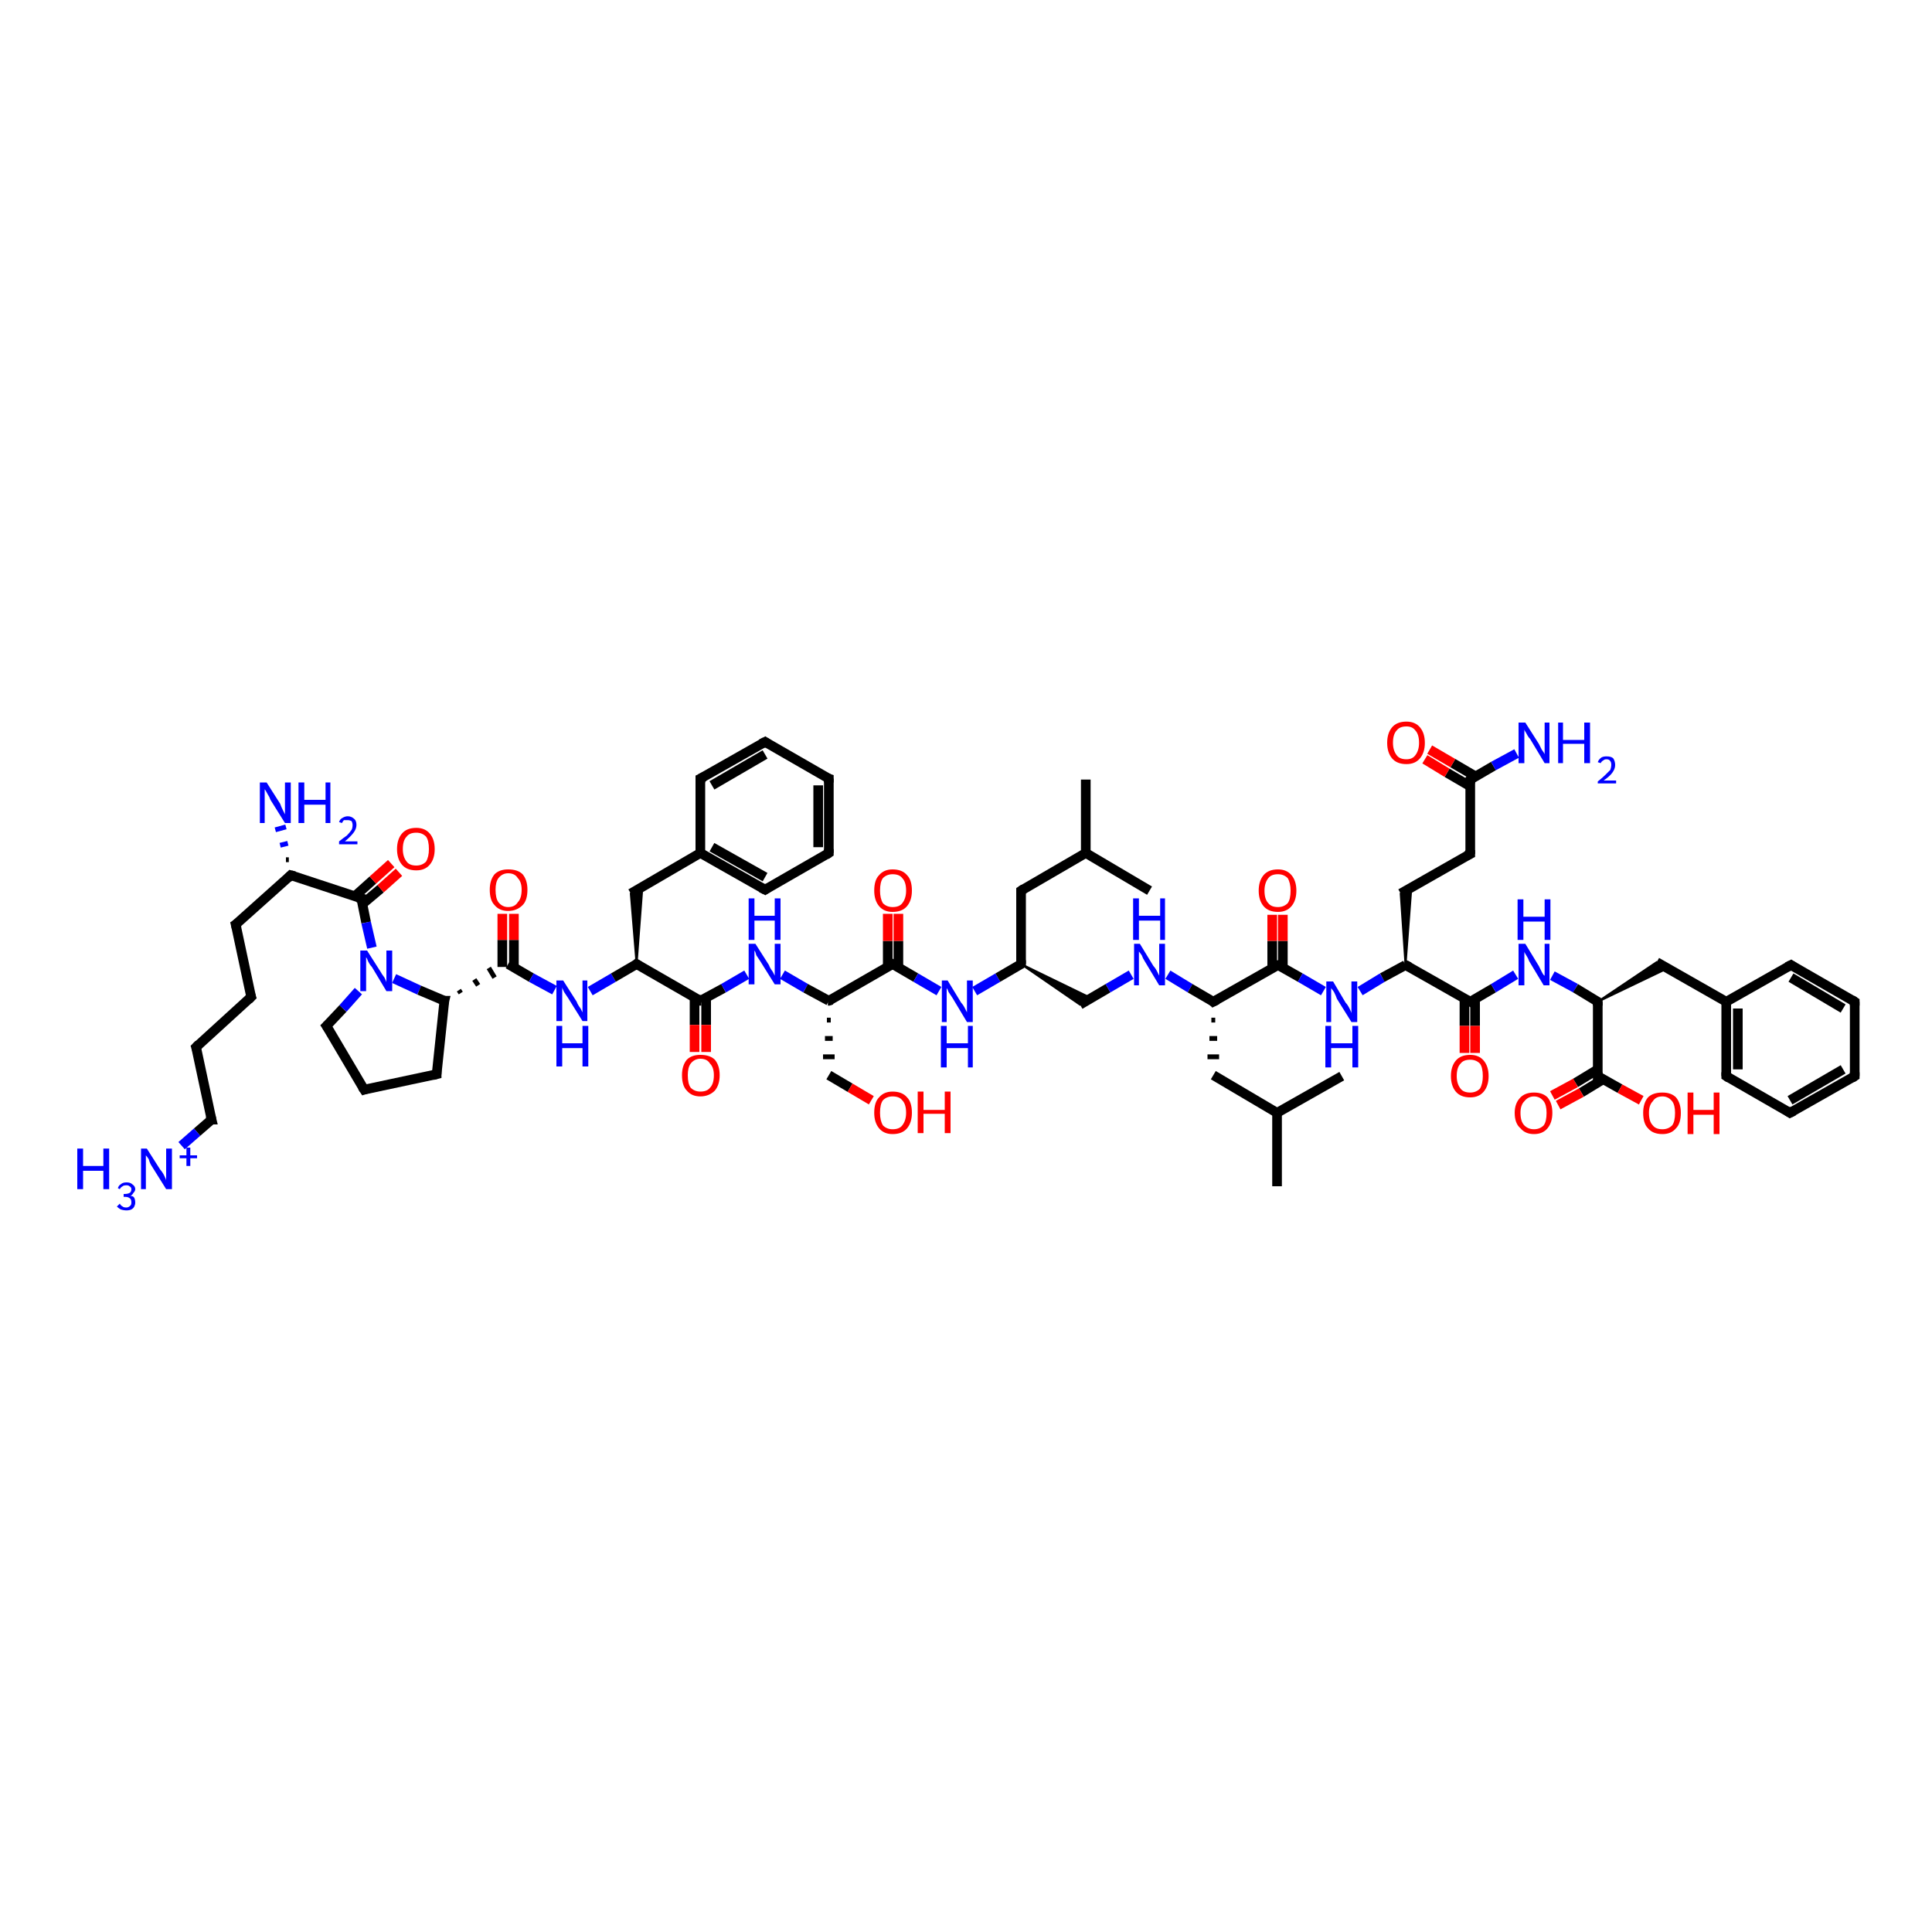 <?xml version='1.0' encoding='iso-8859-1'?>
<svg version='1.1' baseProfile='full'
              xmlns='http://www.w3.org/2000/svg'
                      xmlns:rdkit='http://www.rdkit.org/xml'
                      xmlns:xlink='http://www.w3.org/1999/xlink'
                  xml:space='preserve'
width='200px' height='200px' viewBox='0 0 200 200'>
<!-- END OF HEADER -->
<rect style='opacity:1.0;fill:#FFFFFF;stroke:none' width='200.0' height='200.0' x='0.0' y='0.0'> </rect>
<path class='bond-0 atom-1 atom-0' d='M 29.6,89.0 L 29.9,89.0' style='fill:none;fill-rule:evenodd;stroke:#000000;stroke-width:0.5px;stroke-linecap:butt;stroke-linejoin:miter;stroke-opacity:1' />
<path class='bond-0 atom-1 atom-0' d='M 29.0,87.5 L 29.8,87.3' style='fill:none;fill-rule:evenodd;stroke:#0000FF;stroke-width:0.5px;stroke-linecap:butt;stroke-linejoin:miter;stroke-opacity:1' />
<path class='bond-0 atom-1 atom-0' d='M 28.5,85.9 L 29.6,85.6' style='fill:none;fill-rule:evenodd;stroke:#0000FF;stroke-width:0.5px;stroke-linecap:butt;stroke-linejoin:miter;stroke-opacity:1' />
<path class='bond-1 atom-1 atom-2' d='M 30.1,90.6 L 37.4,93.0' style='fill:none;fill-rule:evenodd;stroke:#000000;stroke-width:1.0px;stroke-linecap:butt;stroke-linejoin:miter;stroke-opacity:1' />
<path class='bond-2 atom-1 atom-4' d='M 30.1,90.6 L 24.4,95.7' style='fill:none;fill-rule:evenodd;stroke:#000000;stroke-width:1.0px;stroke-linecap:butt;stroke-linejoin:miter;stroke-opacity:1' />
<path class='bond-3 atom-2 atom-3' d='M 37.5,93.6 L 39.4,92.0' style='fill:none;fill-rule:evenodd;stroke:#000000;stroke-width:1.0px;stroke-linecap:butt;stroke-linejoin:miter;stroke-opacity:1' />
<path class='bond-3 atom-2 atom-3' d='M 39.4,92.0 L 41.3,90.3' style='fill:none;fill-rule:evenodd;stroke:#FF0000;stroke-width:1.0px;stroke-linecap:butt;stroke-linejoin:miter;stroke-opacity:1' />
<path class='bond-3 atom-2 atom-3' d='M 36.7,92.8 L 38.6,91.1' style='fill:none;fill-rule:evenodd;stroke:#000000;stroke-width:1.0px;stroke-linecap:butt;stroke-linejoin:miter;stroke-opacity:1' />
<path class='bond-3 atom-2 atom-3' d='M 38.6,91.1 L 40.5,89.4' style='fill:none;fill-rule:evenodd;stroke:#FF0000;stroke-width:1.0px;stroke-linecap:butt;stroke-linejoin:miter;stroke-opacity:1' />
<path class='bond-4 atom-4 atom-5' d='M 24.4,95.7 L 26.0,103.2' style='fill:none;fill-rule:evenodd;stroke:#000000;stroke-width:1.0px;stroke-linecap:butt;stroke-linejoin:miter;stroke-opacity:1' />
<path class='bond-5 atom-5 atom-6' d='M 26.0,103.2 L 20.3,108.4' style='fill:none;fill-rule:evenodd;stroke:#000000;stroke-width:1.0px;stroke-linecap:butt;stroke-linejoin:miter;stroke-opacity:1' />
<path class='bond-6 atom-6 atom-7' d='M 20.3,108.4 L 21.9,115.9' style='fill:none;fill-rule:evenodd;stroke:#000000;stroke-width:1.0px;stroke-linecap:butt;stroke-linejoin:miter;stroke-opacity:1' />
<path class='bond-7 atom-7 atom-8' d='M 21.9,115.9 L 20.4,117.2' style='fill:none;fill-rule:evenodd;stroke:#000000;stroke-width:1.0px;stroke-linecap:butt;stroke-linejoin:miter;stroke-opacity:1' />
<path class='bond-7 atom-7 atom-8' d='M 20.4,117.2 L 18.8,118.6' style='fill:none;fill-rule:evenodd;stroke:#0000FF;stroke-width:1.0px;stroke-linecap:butt;stroke-linejoin:miter;stroke-opacity:1' />
<path class='bond-8 atom-9 atom-10' d='M 40.8,101.3 L 43.4,102.5' style='fill:none;fill-rule:evenodd;stroke:#0000FF;stroke-width:1.0px;stroke-linecap:butt;stroke-linejoin:miter;stroke-opacity:1' />
<path class='bond-8 atom-9 atom-10' d='M 43.4,102.5 L 46.0,103.6' style='fill:none;fill-rule:evenodd;stroke:#000000;stroke-width:1.0px;stroke-linecap:butt;stroke-linejoin:miter;stroke-opacity:1' />
<path class='bond-9 atom-9 atom-15' d='M 37.1,102.6 L 35.5,104.4' style='fill:none;fill-rule:evenodd;stroke:#0000FF;stroke-width:1.0px;stroke-linecap:butt;stroke-linejoin:miter;stroke-opacity:1' />
<path class='bond-9 atom-9 atom-15' d='M 35.5,104.4 L 33.8,106.2' style='fill:none;fill-rule:evenodd;stroke:#000000;stroke-width:1.0px;stroke-linecap:butt;stroke-linejoin:miter;stroke-opacity:1' />
<path class='bond-10 atom-10 atom-11' d='M 47.7,102.8 L 47.5,102.5' style='fill:none;fill-rule:evenodd;stroke:#000000;stroke-width:0.5px;stroke-linecap:butt;stroke-linejoin:miter;stroke-opacity:1' />
<path class='bond-10 atom-10 atom-11' d='M 49.5,102.0 L 49.1,101.4' style='fill:none;fill-rule:evenodd;stroke:#000000;stroke-width:0.5px;stroke-linecap:butt;stroke-linejoin:miter;stroke-opacity:1' />
<path class='bond-10 atom-10 atom-11' d='M 51.2,101.2 L 50.6,100.2' style='fill:none;fill-rule:evenodd;stroke:#000000;stroke-width:0.5px;stroke-linecap:butt;stroke-linejoin:miter;stroke-opacity:1' />
<path class='bond-11 atom-10 atom-13' d='M 46.0,103.6 L 45.2,111.2' style='fill:none;fill-rule:evenodd;stroke:#000000;stroke-width:1.0px;stroke-linecap:butt;stroke-linejoin:miter;stroke-opacity:1' />
<path class='bond-12 atom-11 atom-12' d='M 53.2,100.1 L 53.2,97.3' style='fill:none;fill-rule:evenodd;stroke:#000000;stroke-width:1.0px;stroke-linecap:butt;stroke-linejoin:miter;stroke-opacity:1' />
<path class='bond-12 atom-11 atom-12' d='M 53.2,97.3 L 53.2,94.6' style='fill:none;fill-rule:evenodd;stroke:#FF0000;stroke-width:1.0px;stroke-linecap:butt;stroke-linejoin:miter;stroke-opacity:1' />
<path class='bond-12 atom-11 atom-12' d='M 52.0,100.1 L 52.0,97.3' style='fill:none;fill-rule:evenodd;stroke:#000000;stroke-width:1.0px;stroke-linecap:butt;stroke-linejoin:miter;stroke-opacity:1' />
<path class='bond-12 atom-11 atom-12' d='M 52.0,97.3 L 52.0,94.6' style='fill:none;fill-rule:evenodd;stroke:#FF0000;stroke-width:1.0px;stroke-linecap:butt;stroke-linejoin:miter;stroke-opacity:1' />
<path class='bond-13 atom-13 atom-14' d='M 45.2,111.2 L 37.7,112.8' style='fill:none;fill-rule:evenodd;stroke:#000000;stroke-width:1.0px;stroke-linecap:butt;stroke-linejoin:miter;stroke-opacity:1' />
<path class='bond-14 atom-14 atom-15' d='M 37.7,112.8 L 33.8,106.2' style='fill:none;fill-rule:evenodd;stroke:#000000;stroke-width:1.0px;stroke-linecap:butt;stroke-linejoin:miter;stroke-opacity:1' />
<path class='bond-15 atom-16 atom-17' d='M 61.1,102.6 L 63.5,101.2' style='fill:none;fill-rule:evenodd;stroke:#0000FF;stroke-width:1.0px;stroke-linecap:butt;stroke-linejoin:miter;stroke-opacity:1' />
<path class='bond-15 atom-16 atom-17' d='M 63.5,101.2 L 65.9,99.8' style='fill:none;fill-rule:evenodd;stroke:#000000;stroke-width:1.0px;stroke-linecap:butt;stroke-linejoin:miter;stroke-opacity:1' />
<path class='bond-16 atom-17 atom-18' d='M 65.9,99.8 L 72.5,103.6' style='fill:none;fill-rule:evenodd;stroke:#000000;stroke-width:1.0px;stroke-linecap:butt;stroke-linejoin:miter;stroke-opacity:1' />
<path class='bond-17 atom-17 atom-20' d='M 65.9,99.8 L 65.3,92.5 L 66.5,91.8 Z' style='fill:#000000;fill-rule:evenodd;fill-opacity:1;stroke:#000000;stroke-width:0.2px;stroke-linecap:butt;stroke-linejoin:miter;stroke-opacity:1;' />
<path class='bond-18 atom-18 atom-19' d='M 71.9,103.3 L 71.9,106.1' style='fill:none;fill-rule:evenodd;stroke:#000000;stroke-width:1.0px;stroke-linecap:butt;stroke-linejoin:miter;stroke-opacity:1' />
<path class='bond-18 atom-18 atom-19' d='M 71.9,106.1 L 71.9,108.9' style='fill:none;fill-rule:evenodd;stroke:#FF0000;stroke-width:1.0px;stroke-linecap:butt;stroke-linejoin:miter;stroke-opacity:1' />
<path class='bond-18 atom-18 atom-19' d='M 73.1,103.3 L 73.1,106.1' style='fill:none;fill-rule:evenodd;stroke:#000000;stroke-width:1.0px;stroke-linecap:butt;stroke-linejoin:miter;stroke-opacity:1' />
<path class='bond-18 atom-18 atom-19' d='M 73.1,106.1 L 73.1,108.9' style='fill:none;fill-rule:evenodd;stroke:#FF0000;stroke-width:1.0px;stroke-linecap:butt;stroke-linejoin:miter;stroke-opacity:1' />
<path class='bond-19 atom-20 atom-21' d='M 65.3,92.5 L 72.5,88.3' style='fill:none;fill-rule:evenodd;stroke:#000000;stroke-width:1.0px;stroke-linecap:butt;stroke-linejoin:miter;stroke-opacity:1' />
<path class='bond-20 atom-21 atom-22' d='M 72.5,88.3 L 79.2,92.1' style='fill:none;fill-rule:evenodd;stroke:#000000;stroke-width:1.0px;stroke-linecap:butt;stroke-linejoin:miter;stroke-opacity:1' />
<path class='bond-20 atom-21 atom-22' d='M 73.7,87.7 L 79.2,90.8' style='fill:none;fill-rule:evenodd;stroke:#000000;stroke-width:1.0px;stroke-linecap:butt;stroke-linejoin:miter;stroke-opacity:1' />
<path class='bond-21 atom-21 atom-23' d='M 72.5,88.3 L 72.5,80.6' style='fill:none;fill-rule:evenodd;stroke:#000000;stroke-width:1.0px;stroke-linecap:butt;stroke-linejoin:miter;stroke-opacity:1' />
<path class='bond-22 atom-22 atom-24' d='M 79.2,92.1 L 85.8,88.3' style='fill:none;fill-rule:evenodd;stroke:#000000;stroke-width:1.0px;stroke-linecap:butt;stroke-linejoin:miter;stroke-opacity:1' />
<path class='bond-23 atom-23 atom-25' d='M 72.5,80.6 L 79.2,76.8' style='fill:none;fill-rule:evenodd;stroke:#000000;stroke-width:1.0px;stroke-linecap:butt;stroke-linejoin:miter;stroke-opacity:1' />
<path class='bond-23 atom-23 atom-25' d='M 73.7,81.3 L 79.2,78.1' style='fill:none;fill-rule:evenodd;stroke:#000000;stroke-width:1.0px;stroke-linecap:butt;stroke-linejoin:miter;stroke-opacity:1' />
<path class='bond-24 atom-24 atom-26' d='M 85.8,88.3 L 85.8,80.6' style='fill:none;fill-rule:evenodd;stroke:#000000;stroke-width:1.0px;stroke-linecap:butt;stroke-linejoin:miter;stroke-opacity:1' />
<path class='bond-24 atom-24 atom-26' d='M 84.7,87.7 L 84.7,81.3' style='fill:none;fill-rule:evenodd;stroke:#000000;stroke-width:1.0px;stroke-linecap:butt;stroke-linejoin:miter;stroke-opacity:1' />
<path class='bond-25 atom-25 atom-26' d='M 79.2,76.8 L 85.8,80.6' style='fill:none;fill-rule:evenodd;stroke:#000000;stroke-width:1.0px;stroke-linecap:butt;stroke-linejoin:miter;stroke-opacity:1' />
<path class='bond-26 atom-27 atom-28' d='M 81.0,100.9 L 83.4,102.3' style='fill:none;fill-rule:evenodd;stroke:#0000FF;stroke-width:1.0px;stroke-linecap:butt;stroke-linejoin:miter;stroke-opacity:1' />
<path class='bond-26 atom-27 atom-28' d='M 83.4,102.3 L 85.8,103.6' style='fill:none;fill-rule:evenodd;stroke:#000000;stroke-width:1.0px;stroke-linecap:butt;stroke-linejoin:miter;stroke-opacity:1' />
<path class='bond-27 atom-28 atom-29' d='M 85.8,103.6 L 92.4,99.8' style='fill:none;fill-rule:evenodd;stroke:#000000;stroke-width:1.0px;stroke-linecap:butt;stroke-linejoin:miter;stroke-opacity:1' />
<path class='bond-28 atom-28 atom-31' d='M 85.6,105.6 L 86.0,105.6' style='fill:none;fill-rule:evenodd;stroke:#000000;stroke-width:0.5px;stroke-linecap:butt;stroke-linejoin:miter;stroke-opacity:1' />
<path class='bond-28 atom-28 atom-31' d='M 85.4,107.5 L 86.2,107.5' style='fill:none;fill-rule:evenodd;stroke:#000000;stroke-width:0.5px;stroke-linecap:butt;stroke-linejoin:miter;stroke-opacity:1' />
<path class='bond-28 atom-28 atom-31' d='M 85.2,109.4 L 86.4,109.4' style='fill:none;fill-rule:evenodd;stroke:#000000;stroke-width:0.5px;stroke-linecap:butt;stroke-linejoin:miter;stroke-opacity:1' />
<path class='bond-29 atom-29 atom-30' d='M 93.0,100.2 L 93.0,97.4' style='fill:none;fill-rule:evenodd;stroke:#000000;stroke-width:1.0px;stroke-linecap:butt;stroke-linejoin:miter;stroke-opacity:1' />
<path class='bond-29 atom-29 atom-30' d='M 93.0,97.4 L 93.0,94.6' style='fill:none;fill-rule:evenodd;stroke:#FF0000;stroke-width:1.0px;stroke-linecap:butt;stroke-linejoin:miter;stroke-opacity:1' />
<path class='bond-29 atom-29 atom-30' d='M 91.9,100.2 L 91.9,97.4' style='fill:none;fill-rule:evenodd;stroke:#000000;stroke-width:1.0px;stroke-linecap:butt;stroke-linejoin:miter;stroke-opacity:1' />
<path class='bond-29 atom-29 atom-30' d='M 91.9,97.4 L 91.9,94.6' style='fill:none;fill-rule:evenodd;stroke:#FF0000;stroke-width:1.0px;stroke-linecap:butt;stroke-linejoin:miter;stroke-opacity:1' />
<path class='bond-30 atom-31 atom-32' d='M 85.8,111.3 L 88.0,112.6' style='fill:none;fill-rule:evenodd;stroke:#000000;stroke-width:1.0px;stroke-linecap:butt;stroke-linejoin:miter;stroke-opacity:1' />
<path class='bond-30 atom-31 atom-32' d='M 88.0,112.6 L 90.2,113.9' style='fill:none;fill-rule:evenodd;stroke:#FF0000;stroke-width:1.0px;stroke-linecap:butt;stroke-linejoin:miter;stroke-opacity:1' />
<path class='bond-31 atom-33 atom-34' d='M 100.9,102.6 L 103.3,101.2' style='fill:none;fill-rule:evenodd;stroke:#0000FF;stroke-width:1.0px;stroke-linecap:butt;stroke-linejoin:miter;stroke-opacity:1' />
<path class='bond-31 atom-33 atom-34' d='M 103.3,101.2 L 105.7,99.8' style='fill:none;fill-rule:evenodd;stroke:#000000;stroke-width:1.0px;stroke-linecap:butt;stroke-linejoin:miter;stroke-opacity:1' />
<path class='bond-32 atom-34 atom-35' d='M 105.7,99.8 L 112.9,103.3 L 111.8,104.0 Z' style='fill:#000000;fill-rule:evenodd;fill-opacity:1;stroke:#000000;stroke-width:0.2px;stroke-linecap:butt;stroke-linejoin:miter;stroke-opacity:1;' />
<path class='bond-33 atom-34 atom-36' d='M 105.7,99.8 L 105.7,92.2' style='fill:none;fill-rule:evenodd;stroke:#000000;stroke-width:1.0px;stroke-linecap:butt;stroke-linejoin:miter;stroke-opacity:1' />
<path class='bond-34 atom-36 atom-37' d='M 105.7,92.2 L 112.4,88.3' style='fill:none;fill-rule:evenodd;stroke:#000000;stroke-width:1.0px;stroke-linecap:butt;stroke-linejoin:miter;stroke-opacity:1' />
<path class='bond-35 atom-37 atom-38' d='M 112.4,88.3 L 112.4,80.7' style='fill:none;fill-rule:evenodd;stroke:#000000;stroke-width:1.0px;stroke-linecap:butt;stroke-linejoin:miter;stroke-opacity:1' />
<path class='bond-36 atom-37 atom-39' d='M 112.4,88.3 L 119.0,92.2' style='fill:none;fill-rule:evenodd;stroke:#000000;stroke-width:1.0px;stroke-linecap:butt;stroke-linejoin:miter;stroke-opacity:1' />
<path class='bond-37 atom-40 atom-41' d='M 120.9,100.9 L 123.2,102.3' style='fill:none;fill-rule:evenodd;stroke:#0000FF;stroke-width:1.0px;stroke-linecap:butt;stroke-linejoin:miter;stroke-opacity:1' />
<path class='bond-37 atom-40 atom-41' d='M 123.2,102.3 L 125.6,103.7' style='fill:none;fill-rule:evenodd;stroke:#000000;stroke-width:1.0px;stroke-linecap:butt;stroke-linejoin:miter;stroke-opacity:1' />
<path class='bond-38 atom-41 atom-42' d='M 125.6,103.7 L 132.3,99.9' style='fill:none;fill-rule:evenodd;stroke:#000000;stroke-width:1.0px;stroke-linecap:butt;stroke-linejoin:miter;stroke-opacity:1' />
<path class='bond-39 atom-41 atom-44' d='M 125.4,105.6 L 125.8,105.6' style='fill:none;fill-rule:evenodd;stroke:#000000;stroke-width:0.5px;stroke-linecap:butt;stroke-linejoin:miter;stroke-opacity:1' />
<path class='bond-39 atom-41 atom-44' d='M 125.2,107.5 L 126.0,107.5' style='fill:none;fill-rule:evenodd;stroke:#000000;stroke-width:0.5px;stroke-linecap:butt;stroke-linejoin:miter;stroke-opacity:1' />
<path class='bond-39 atom-41 atom-44' d='M 125.0,109.4 L 126.2,109.4' style='fill:none;fill-rule:evenodd;stroke:#000000;stroke-width:0.5px;stroke-linecap:butt;stroke-linejoin:miter;stroke-opacity:1' />
<path class='bond-40 atom-42 atom-43' d='M 132.8,100.2 L 132.8,97.4' style='fill:none;fill-rule:evenodd;stroke:#000000;stroke-width:1.0px;stroke-linecap:butt;stroke-linejoin:miter;stroke-opacity:1' />
<path class='bond-40 atom-42 atom-43' d='M 132.8,97.4 L 132.8,94.7' style='fill:none;fill-rule:evenodd;stroke:#FF0000;stroke-width:1.0px;stroke-linecap:butt;stroke-linejoin:miter;stroke-opacity:1' />
<path class='bond-40 atom-42 atom-43' d='M 131.7,100.2 L 131.7,97.4' style='fill:none;fill-rule:evenodd;stroke:#000000;stroke-width:1.0px;stroke-linecap:butt;stroke-linejoin:miter;stroke-opacity:1' />
<path class='bond-40 atom-42 atom-43' d='M 131.7,97.4 L 131.7,94.7' style='fill:none;fill-rule:evenodd;stroke:#FF0000;stroke-width:1.0px;stroke-linecap:butt;stroke-linejoin:miter;stroke-opacity:1' />
<path class='bond-41 atom-44 atom-45' d='M 125.6,111.3 L 132.2,115.2' style='fill:none;fill-rule:evenodd;stroke:#000000;stroke-width:1.0px;stroke-linecap:butt;stroke-linejoin:miter;stroke-opacity:1' />
<path class='bond-42 atom-45 atom-46' d='M 132.2,115.2 L 132.2,122.8' style='fill:none;fill-rule:evenodd;stroke:#000000;stroke-width:1.0px;stroke-linecap:butt;stroke-linejoin:miter;stroke-opacity:1' />
<path class='bond-43 atom-45 atom-47' d='M 132.2,115.2 L 138.9,111.4' style='fill:none;fill-rule:evenodd;stroke:#000000;stroke-width:1.0px;stroke-linecap:butt;stroke-linejoin:miter;stroke-opacity:1' />
<path class='bond-44 atom-48 atom-49' d='M 140.8,102.6 L 143.1,101.2' style='fill:none;fill-rule:evenodd;stroke:#0000FF;stroke-width:1.0px;stroke-linecap:butt;stroke-linejoin:miter;stroke-opacity:1' />
<path class='bond-44 atom-48 atom-49' d='M 143.1,101.2 L 145.5,99.9' style='fill:none;fill-rule:evenodd;stroke:#000000;stroke-width:1.0px;stroke-linecap:butt;stroke-linejoin:miter;stroke-opacity:1' />
<path class='bond-45 atom-49 atom-50' d='M 145.5,99.9 L 152.2,103.7' style='fill:none;fill-rule:evenodd;stroke:#000000;stroke-width:1.0px;stroke-linecap:butt;stroke-linejoin:miter;stroke-opacity:1' />
<path class='bond-46 atom-49 atom-52' d='M 145.5,99.9 L 145.0,92.5 L 146.1,91.9 Z' style='fill:#000000;fill-rule:evenodd;fill-opacity:1;stroke:#000000;stroke-width:0.2px;stroke-linecap:butt;stroke-linejoin:miter;stroke-opacity:1;' />
<path class='bond-47 atom-50 atom-51' d='M 151.6,103.4 L 151.6,106.2' style='fill:none;fill-rule:evenodd;stroke:#000000;stroke-width:1.0px;stroke-linecap:butt;stroke-linejoin:miter;stroke-opacity:1' />
<path class='bond-47 atom-50 atom-51' d='M 151.6,106.2 L 151.6,109.0' style='fill:none;fill-rule:evenodd;stroke:#FF0000;stroke-width:1.0px;stroke-linecap:butt;stroke-linejoin:miter;stroke-opacity:1' />
<path class='bond-47 atom-50 atom-51' d='M 152.7,103.4 L 152.7,106.2' style='fill:none;fill-rule:evenodd;stroke:#000000;stroke-width:1.0px;stroke-linecap:butt;stroke-linejoin:miter;stroke-opacity:1' />
<path class='bond-47 atom-50 atom-51' d='M 152.7,106.2 L 152.7,109.0' style='fill:none;fill-rule:evenodd;stroke:#FF0000;stroke-width:1.0px;stroke-linecap:butt;stroke-linejoin:miter;stroke-opacity:1' />
<path class='bond-48 atom-52 atom-53' d='M 145.0,92.5 L 152.2,88.4' style='fill:none;fill-rule:evenodd;stroke:#000000;stroke-width:1.0px;stroke-linecap:butt;stroke-linejoin:miter;stroke-opacity:1' />
<path class='bond-49 atom-53 atom-54' d='M 152.2,88.4 L 152.2,80.7' style='fill:none;fill-rule:evenodd;stroke:#000000;stroke-width:1.0px;stroke-linecap:butt;stroke-linejoin:miter;stroke-opacity:1' />
<path class='bond-50 atom-54 atom-55' d='M 152.8,80.4 L 150.4,79.0' style='fill:none;fill-rule:evenodd;stroke:#000000;stroke-width:1.0px;stroke-linecap:butt;stroke-linejoin:miter;stroke-opacity:1' />
<path class='bond-50 atom-54 atom-55' d='M 150.4,79.0 L 148.0,77.6' style='fill:none;fill-rule:evenodd;stroke:#FF0000;stroke-width:1.0px;stroke-linecap:butt;stroke-linejoin:miter;stroke-opacity:1' />
<path class='bond-50 atom-54 atom-55' d='M 152.2,81.4 L 149.8,80.0' style='fill:none;fill-rule:evenodd;stroke:#000000;stroke-width:1.0px;stroke-linecap:butt;stroke-linejoin:miter;stroke-opacity:1' />
<path class='bond-50 atom-54 atom-55' d='M 149.8,80.0 L 147.5,78.6' style='fill:none;fill-rule:evenodd;stroke:#FF0000;stroke-width:1.0px;stroke-linecap:butt;stroke-linejoin:miter;stroke-opacity:1' />
<path class='bond-51 atom-54 atom-56' d='M 152.2,80.7 L 154.6,79.3' style='fill:none;fill-rule:evenodd;stroke:#000000;stroke-width:1.0px;stroke-linecap:butt;stroke-linejoin:miter;stroke-opacity:1' />
<path class='bond-51 atom-54 atom-56' d='M 154.6,79.3 L 157.0,78.0' style='fill:none;fill-rule:evenodd;stroke:#0000FF;stroke-width:1.0px;stroke-linecap:butt;stroke-linejoin:miter;stroke-opacity:1' />
<path class='bond-52 atom-57 atom-58' d='M 160.7,101.0 L 163.1,102.3' style='fill:none;fill-rule:evenodd;stroke:#0000FF;stroke-width:1.0px;stroke-linecap:butt;stroke-linejoin:miter;stroke-opacity:1' />
<path class='bond-52 atom-57 atom-58' d='M 163.1,102.3 L 165.4,103.7' style='fill:none;fill-rule:evenodd;stroke:#000000;stroke-width:1.0px;stroke-linecap:butt;stroke-linejoin:miter;stroke-opacity:1' />
<path class='bond-53 atom-58 atom-59' d='M 165.4,103.7 L 165.4,111.4' style='fill:none;fill-rule:evenodd;stroke:#000000;stroke-width:1.0px;stroke-linecap:butt;stroke-linejoin:miter;stroke-opacity:1' />
<path class='bond-54 atom-58 atom-61' d='M 165.4,103.7 L 171.5,99.6 L 172.7,100.2 Z' style='fill:#000000;fill-rule:evenodd;fill-opacity:1;stroke:#000000;stroke-width:0.2px;stroke-linecap:butt;stroke-linejoin:miter;stroke-opacity:1;' />
<path class='bond-55 atom-59 atom-60' d='M 165.4,110.7 L 163.1,112.1' style='fill:none;fill-rule:evenodd;stroke:#000000;stroke-width:1.0px;stroke-linecap:butt;stroke-linejoin:miter;stroke-opacity:1' />
<path class='bond-55 atom-59 atom-60' d='M 163.1,112.1 L 160.7,113.4' style='fill:none;fill-rule:evenodd;stroke:#FF0000;stroke-width:1.0px;stroke-linecap:butt;stroke-linejoin:miter;stroke-opacity:1' />
<path class='bond-55 atom-59 atom-60' d='M 166.0,111.7 L 163.7,113.1' style='fill:none;fill-rule:evenodd;stroke:#000000;stroke-width:1.0px;stroke-linecap:butt;stroke-linejoin:miter;stroke-opacity:1' />
<path class='bond-55 atom-59 atom-60' d='M 163.7,113.1 L 161.3,114.4' style='fill:none;fill-rule:evenodd;stroke:#FF0000;stroke-width:1.0px;stroke-linecap:butt;stroke-linejoin:miter;stroke-opacity:1' />
<path class='bond-56 atom-59 atom-68' d='M 165.4,111.4 L 167.7,112.7' style='fill:none;fill-rule:evenodd;stroke:#000000;stroke-width:1.0px;stroke-linecap:butt;stroke-linejoin:miter;stroke-opacity:1' />
<path class='bond-56 atom-59 atom-68' d='M 167.7,112.7 L 169.9,113.9' style='fill:none;fill-rule:evenodd;stroke:#FF0000;stroke-width:1.0px;stroke-linecap:butt;stroke-linejoin:miter;stroke-opacity:1' />
<path class='bond-57 atom-61 atom-62' d='M 171.5,99.6 L 178.7,103.7' style='fill:none;fill-rule:evenodd;stroke:#000000;stroke-width:1.0px;stroke-linecap:butt;stroke-linejoin:miter;stroke-opacity:1' />
<path class='bond-58 atom-62 atom-63' d='M 178.7,103.7 L 178.7,111.4' style='fill:none;fill-rule:evenodd;stroke:#000000;stroke-width:1.0px;stroke-linecap:butt;stroke-linejoin:miter;stroke-opacity:1' />
<path class='bond-58 atom-62 atom-63' d='M 179.9,104.4 L 179.9,110.7' style='fill:none;fill-rule:evenodd;stroke:#000000;stroke-width:1.0px;stroke-linecap:butt;stroke-linejoin:miter;stroke-opacity:1' />
<path class='bond-59 atom-62 atom-64' d='M 178.7,103.7 L 185.4,99.9' style='fill:none;fill-rule:evenodd;stroke:#000000;stroke-width:1.0px;stroke-linecap:butt;stroke-linejoin:miter;stroke-opacity:1' />
<path class='bond-60 atom-63 atom-65' d='M 178.7,111.4 L 185.3,115.2' style='fill:none;fill-rule:evenodd;stroke:#000000;stroke-width:1.0px;stroke-linecap:butt;stroke-linejoin:miter;stroke-opacity:1' />
<path class='bond-61 atom-64 atom-66' d='M 185.4,99.9 L 192.0,103.7' style='fill:none;fill-rule:evenodd;stroke:#000000;stroke-width:1.0px;stroke-linecap:butt;stroke-linejoin:miter;stroke-opacity:1' />
<path class='bond-61 atom-64 atom-66' d='M 185.4,101.2 L 190.8,104.4' style='fill:none;fill-rule:evenodd;stroke:#000000;stroke-width:1.0px;stroke-linecap:butt;stroke-linejoin:miter;stroke-opacity:1' />
<path class='bond-62 atom-65 atom-67' d='M 185.3,115.2 L 192.0,111.4' style='fill:none;fill-rule:evenodd;stroke:#000000;stroke-width:1.0px;stroke-linecap:butt;stroke-linejoin:miter;stroke-opacity:1' />
<path class='bond-62 atom-65 atom-67' d='M 185.3,113.9 L 190.8,110.7' style='fill:none;fill-rule:evenodd;stroke:#000000;stroke-width:1.0px;stroke-linecap:butt;stroke-linejoin:miter;stroke-opacity:1' />
<path class='bond-63 atom-66 atom-67' d='M 192.0,103.7 L 192.0,111.4' style='fill:none;fill-rule:evenodd;stroke:#000000;stroke-width:1.0px;stroke-linecap:butt;stroke-linejoin:miter;stroke-opacity:1' />
<path class='bond-64 atom-29 atom-33' d='M 92.4,99.8 L 94.8,101.2' style='fill:none;fill-rule:evenodd;stroke:#000000;stroke-width:1.0px;stroke-linecap:butt;stroke-linejoin:miter;stroke-opacity:1' />
<path class='bond-64 atom-29 atom-33' d='M 94.8,101.2 L 97.2,102.6' style='fill:none;fill-rule:evenodd;stroke:#0000FF;stroke-width:1.0px;stroke-linecap:butt;stroke-linejoin:miter;stroke-opacity:1' />
<path class='bond-65 atom-35 atom-40' d='M 111.8,104.0 L 114.7,102.3' style='fill:none;fill-rule:evenodd;stroke:#000000;stroke-width:1.0px;stroke-linecap:butt;stroke-linejoin:miter;stroke-opacity:1' />
<path class='bond-65 atom-35 atom-40' d='M 114.7,102.3 L 117.1,100.9' style='fill:none;fill-rule:evenodd;stroke:#0000FF;stroke-width:1.0px;stroke-linecap:butt;stroke-linejoin:miter;stroke-opacity:1' />
<path class='bond-66 atom-2 atom-9' d='M 37.4,93.0 L 37.9,95.5' style='fill:none;fill-rule:evenodd;stroke:#000000;stroke-width:1.0px;stroke-linecap:butt;stroke-linejoin:miter;stroke-opacity:1' />
<path class='bond-66 atom-2 atom-9' d='M 37.9,95.5 L 38.5,98.1' style='fill:none;fill-rule:evenodd;stroke:#0000FF;stroke-width:1.0px;stroke-linecap:butt;stroke-linejoin:miter;stroke-opacity:1' />
<path class='bond-67 atom-11 atom-16' d='M 52.6,99.8 L 55.0,101.2' style='fill:none;fill-rule:evenodd;stroke:#000000;stroke-width:1.0px;stroke-linecap:butt;stroke-linejoin:miter;stroke-opacity:1' />
<path class='bond-67 atom-11 atom-16' d='M 55.0,101.2 L 57.4,102.5' style='fill:none;fill-rule:evenodd;stroke:#0000FF;stroke-width:1.0px;stroke-linecap:butt;stroke-linejoin:miter;stroke-opacity:1' />
<path class='bond-68 atom-18 atom-27' d='M 72.5,103.6 L 74.9,102.3' style='fill:none;fill-rule:evenodd;stroke:#000000;stroke-width:1.0px;stroke-linecap:butt;stroke-linejoin:miter;stroke-opacity:1' />
<path class='bond-68 atom-18 atom-27' d='M 74.9,102.3 L 77.3,100.9' style='fill:none;fill-rule:evenodd;stroke:#0000FF;stroke-width:1.0px;stroke-linecap:butt;stroke-linejoin:miter;stroke-opacity:1' />
<path class='bond-69 atom-42 atom-48' d='M 132.3,99.9 L 134.6,101.2' style='fill:none;fill-rule:evenodd;stroke:#000000;stroke-width:1.0px;stroke-linecap:butt;stroke-linejoin:miter;stroke-opacity:1' />
<path class='bond-69 atom-42 atom-48' d='M 134.6,101.2 L 137.0,102.6' style='fill:none;fill-rule:evenodd;stroke:#0000FF;stroke-width:1.0px;stroke-linecap:butt;stroke-linejoin:miter;stroke-opacity:1' />
<path class='bond-70 atom-50 atom-57' d='M 152.2,103.7 L 154.6,102.3' style='fill:none;fill-rule:evenodd;stroke:#000000;stroke-width:1.0px;stroke-linecap:butt;stroke-linejoin:miter;stroke-opacity:1' />
<path class='bond-70 atom-50 atom-57' d='M 154.6,102.3 L 156.9,100.9' style='fill:none;fill-rule:evenodd;stroke:#0000FF;stroke-width:1.0px;stroke-linecap:butt;stroke-linejoin:miter;stroke-opacity:1' />
<path d='M 30.5,90.7 L 30.1,90.6 L 29.8,90.9' style='fill:none;stroke:#000000;stroke-width:1.0px;stroke-linecap:butt;stroke-linejoin:miter;stroke-opacity:1;' />
<path d='M 37.0,92.9 L 37.4,93.0 L 37.4,93.1' style='fill:none;stroke:#000000;stroke-width:1.0px;stroke-linecap:butt;stroke-linejoin:miter;stroke-opacity:1;' />
<path d='M 24.7,95.5 L 24.4,95.7 L 24.5,96.1' style='fill:none;stroke:#000000;stroke-width:1.0px;stroke-linecap:butt;stroke-linejoin:miter;stroke-opacity:1;' />
<path d='M 25.9,102.9 L 26.0,103.2 L 25.7,103.5' style='fill:none;stroke:#000000;stroke-width:1.0px;stroke-linecap:butt;stroke-linejoin:miter;stroke-opacity:1;' />
<path d='M 20.6,108.1 L 20.3,108.4 L 20.4,108.7' style='fill:none;stroke:#000000;stroke-width:1.0px;stroke-linecap:butt;stroke-linejoin:miter;stroke-opacity:1;' />
<path d='M 21.8,115.5 L 21.9,115.9 L 21.8,115.9' style='fill:none;stroke:#000000;stroke-width:1.0px;stroke-linecap:butt;stroke-linejoin:miter;stroke-opacity:1;' />
<path d='M 45.8,103.6 L 46.0,103.6 L 45.9,104.0' style='fill:none;stroke:#000000;stroke-width:1.0px;stroke-linecap:butt;stroke-linejoin:miter;stroke-opacity:1;' />
<path d='M 45.2,110.8 L 45.2,111.2 L 44.8,111.3' style='fill:none;stroke:#000000;stroke-width:1.0px;stroke-linecap:butt;stroke-linejoin:miter;stroke-opacity:1;' />
<path d='M 38.0,112.7 L 37.7,112.8 L 37.5,112.5' style='fill:none;stroke:#000000;stroke-width:1.0px;stroke-linecap:butt;stroke-linejoin:miter;stroke-opacity:1;' />
<path d='M 33.9,106.1 L 33.8,106.2 L 34.0,106.5' style='fill:none;stroke:#000000;stroke-width:1.0px;stroke-linecap:butt;stroke-linejoin:miter;stroke-opacity:1;' />
<path d='M 65.8,99.9 L 65.9,99.8 L 66.2,100.0' style='fill:none;stroke:#000000;stroke-width:1.0px;stroke-linecap:butt;stroke-linejoin:miter;stroke-opacity:1;' />
<path d='M 72.2,103.4 L 72.5,103.6 L 72.6,103.6' style='fill:none;stroke:#000000;stroke-width:1.0px;stroke-linecap:butt;stroke-linejoin:miter;stroke-opacity:1;' />
<path d='M 78.8,91.9 L 79.2,92.1 L 79.5,91.9' style='fill:none;stroke:#000000;stroke-width:1.0px;stroke-linecap:butt;stroke-linejoin:miter;stroke-opacity:1;' />
<path d='M 72.5,81.0 L 72.5,80.6 L 72.9,80.4' style='fill:none;stroke:#000000;stroke-width:1.0px;stroke-linecap:butt;stroke-linejoin:miter;stroke-opacity:1;' />
<path d='M 85.5,88.5 L 85.8,88.3 L 85.8,87.9' style='fill:none;stroke:#000000;stroke-width:1.0px;stroke-linecap:butt;stroke-linejoin:miter;stroke-opacity:1;' />
<path d='M 78.8,77.0 L 79.2,76.8 L 79.5,77.0' style='fill:none;stroke:#000000;stroke-width:1.0px;stroke-linecap:butt;stroke-linejoin:miter;stroke-opacity:1;' />
<path d='M 85.8,81.0 L 85.8,80.6 L 85.5,80.5' style='fill:none;stroke:#000000;stroke-width:1.0px;stroke-linecap:butt;stroke-linejoin:miter;stroke-opacity:1;' />
<path d='M 85.7,103.6 L 85.8,103.6 L 86.1,103.5' style='fill:none;stroke:#000000;stroke-width:1.0px;stroke-linecap:butt;stroke-linejoin:miter;stroke-opacity:1;' />
<path d='M 92.1,100.0 L 92.4,99.8 L 92.6,99.9' style='fill:none;stroke:#000000;stroke-width:1.0px;stroke-linecap:butt;stroke-linejoin:miter;stroke-opacity:1;' />
<path d='M 105.6,99.9 L 105.7,99.8 L 105.7,99.4' style='fill:none;stroke:#000000;stroke-width:1.0px;stroke-linecap:butt;stroke-linejoin:miter;stroke-opacity:1;' />
<path d='M 105.7,92.5 L 105.7,92.2 L 106.0,92.0' style='fill:none;stroke:#000000;stroke-width:1.0px;stroke-linecap:butt;stroke-linejoin:miter;stroke-opacity:1;' />
<path d='M 125.5,103.6 L 125.6,103.7 L 126.0,103.5' style='fill:none;stroke:#000000;stroke-width:1.0px;stroke-linecap:butt;stroke-linejoin:miter;stroke-opacity:1;' />
<path d='M 131.9,100.0 L 132.3,99.9 L 132.4,99.9' style='fill:none;stroke:#000000;stroke-width:1.0px;stroke-linecap:butt;stroke-linejoin:miter;stroke-opacity:1;' />
<path d='M 145.4,99.9 L 145.5,99.9 L 145.9,100.1' style='fill:none;stroke:#000000;stroke-width:1.0px;stroke-linecap:butt;stroke-linejoin:miter;stroke-opacity:1;' />
<path d='M 151.8,103.5 L 152.2,103.7 L 152.3,103.6' style='fill:none;stroke:#000000;stroke-width:1.0px;stroke-linecap:butt;stroke-linejoin:miter;stroke-opacity:1;' />
<path d='M 151.8,88.6 L 152.2,88.4 L 152.2,88.0' style='fill:none;stroke:#000000;stroke-width:1.0px;stroke-linecap:butt;stroke-linejoin:miter;stroke-opacity:1;' />
<path d='M 152.2,81.1 L 152.2,80.7 L 152.3,80.6' style='fill:none;stroke:#000000;stroke-width:1.0px;stroke-linecap:butt;stroke-linejoin:miter;stroke-opacity:1;' />
<path d='M 165.3,103.6 L 165.4,103.7 L 165.4,104.1' style='fill:none;stroke:#000000;stroke-width:1.0px;stroke-linecap:butt;stroke-linejoin:miter;stroke-opacity:1;' />
<path d='M 165.4,111.0 L 165.4,111.4 L 165.6,111.4' style='fill:none;stroke:#000000;stroke-width:1.0px;stroke-linecap:butt;stroke-linejoin:miter;stroke-opacity:1;' />
<path d='M 178.7,111.0 L 178.7,111.4 L 179.0,111.6' style='fill:none;stroke:#000000;stroke-width:1.0px;stroke-linecap:butt;stroke-linejoin:miter;stroke-opacity:1;' />
<path d='M 185.0,100.1 L 185.4,99.9 L 185.7,100.1' style='fill:none;stroke:#000000;stroke-width:1.0px;stroke-linecap:butt;stroke-linejoin:miter;stroke-opacity:1;' />
<path d='M 185.0,115.0 L 185.3,115.2 L 185.7,115.0' style='fill:none;stroke:#000000;stroke-width:1.0px;stroke-linecap:butt;stroke-linejoin:miter;stroke-opacity:1;' />
<path d='M 191.7,103.5 L 192.0,103.7 L 192.0,104.1' style='fill:none;stroke:#000000;stroke-width:1.0px;stroke-linecap:butt;stroke-linejoin:miter;stroke-opacity:1;' />
<path d='M 191.7,111.6 L 192.0,111.4 L 192.0,111.0' style='fill:none;stroke:#000000;stroke-width:1.0px;stroke-linecap:butt;stroke-linejoin:miter;stroke-opacity:1;' />
<path class='atom-0' d='M 27.6 81.0
L 29.0 83.2
Q 29.1 83.5, 29.3 83.9
Q 29.5 84.3, 29.5 84.3
L 29.5 81.0
L 30.1 81.0
L 30.1 85.2
L 29.5 85.2
L 28.0 82.8
Q 27.9 82.5, 27.7 82.2
Q 27.5 81.8, 27.4 81.7
L 27.4 85.2
L 26.9 85.2
L 26.9 81.0
L 27.6 81.0
' fill='#0000FF'/>
<path class='atom-0' d='M 30.9 81.0
L 31.5 81.0
L 31.5 82.8
L 33.7 82.8
L 33.7 81.0
L 34.2 81.0
L 34.2 85.2
L 33.7 85.2
L 33.7 83.3
L 31.5 83.3
L 31.5 85.2
L 30.9 85.2
L 30.9 81.0
' fill='#0000FF'/>
<path class='atom-0' d='M 35.1 85.1
Q 35.2 84.8, 35.4 84.7
Q 35.7 84.5, 36.0 84.5
Q 36.4 84.5, 36.7 84.8
Q 36.9 85.0, 36.9 85.4
Q 36.9 85.8, 36.6 86.2
Q 36.3 86.6, 35.7 87.1
L 37.0 87.1
L 37.0 87.4
L 35.1 87.4
L 35.1 87.1
Q 35.6 86.7, 35.9 86.5
Q 36.2 86.2, 36.4 85.9
Q 36.5 85.7, 36.5 85.4
Q 36.5 85.2, 36.4 85.0
Q 36.2 84.9, 36.0 84.9
Q 35.8 84.9, 35.6 84.9
Q 35.5 85.0, 35.4 85.2
L 35.1 85.1
' fill='#0000FF'/>
<path class='atom-3' d='M 41.1 87.9
Q 41.1 86.9, 41.6 86.3
Q 42.1 85.7, 43.1 85.7
Q 44.0 85.7, 44.5 86.3
Q 45.0 86.9, 45.0 87.9
Q 45.0 88.9, 44.5 89.5
Q 44.0 90.1, 43.1 90.1
Q 42.1 90.1, 41.6 89.5
Q 41.1 88.9, 41.1 87.9
M 43.1 89.6
Q 43.7 89.6, 44.1 89.2
Q 44.4 88.7, 44.4 87.9
Q 44.4 87.0, 44.1 86.6
Q 43.7 86.2, 43.1 86.2
Q 42.4 86.2, 42.1 86.6
Q 41.7 87.0, 41.7 87.9
Q 41.7 88.7, 42.1 89.2
Q 42.4 89.6, 43.1 89.6
' fill='#FF0000'/>
<path class='atom-8' d='M 8.0 118.9
L 8.6 118.9
L 8.6 120.7
L 10.7 120.7
L 10.7 118.9
L 11.3 118.9
L 11.3 123.1
L 10.7 123.1
L 10.7 121.2
L 8.6 121.2
L 8.6 123.1
L 8.0 123.1
L 8.0 118.9
' fill='#0000FF'/>
<path class='atom-8' d='M 13.5 123.8
Q 13.8 123.8, 13.9 124.0
Q 14.0 124.2, 14.0 124.5
Q 14.0 124.7, 13.9 124.9
Q 13.8 125.1, 13.6 125.2
Q 13.4 125.3, 13.1 125.3
Q 12.8 125.3, 12.5 125.2
Q 12.3 125.1, 12.1 124.9
L 12.4 124.6
Q 12.5 124.8, 12.7 124.9
Q 12.8 125.0, 13.1 125.0
Q 13.3 125.0, 13.5 124.8
Q 13.6 124.7, 13.6 124.5
Q 13.6 124.2, 13.5 124.1
Q 13.3 123.9, 13.0 123.9
L 12.8 123.9
L 12.8 123.6
L 12.9 123.6
Q 13.2 123.6, 13.4 123.5
Q 13.6 123.4, 13.6 123.1
Q 13.6 122.9, 13.4 122.8
Q 13.3 122.7, 13.1 122.7
Q 12.8 122.7, 12.7 122.8
Q 12.5 122.9, 12.4 123.1
L 12.2 123.0
Q 12.3 122.7, 12.5 122.6
Q 12.7 122.4, 13.1 122.4
Q 13.5 122.4, 13.7 122.6
Q 14.0 122.8, 14.0 123.1
Q 14.0 123.3, 13.8 123.5
Q 13.7 123.7, 13.5 123.8
' fill='#0000FF'/>
<path class='atom-8' d='M 15.2 118.9
L 16.6 121.1
Q 16.8 121.3, 17.0 121.7
Q 17.2 122.1, 17.2 122.2
L 17.2 118.9
L 17.8 118.9
L 17.8 123.1
L 17.2 123.1
L 15.7 120.7
Q 15.5 120.4, 15.4 120.0
Q 15.2 119.7, 15.1 119.6
L 15.1 123.1
L 14.6 123.1
L 14.6 118.9
L 15.2 118.9
' fill='#0000FF'/>
<path class='atom-8' d='M 18.6 119.6
L 19.3 119.6
L 19.3 118.8
L 19.7 118.8
L 19.7 119.6
L 20.4 119.6
L 20.4 119.9
L 19.7 119.9
L 19.7 120.7
L 19.3 120.7
L 19.3 119.9
L 18.6 119.9
L 18.6 119.6
' fill='#0000FF'/>
<path class='atom-9' d='M 38.0 98.4
L 39.4 100.6
Q 39.5 100.8, 39.8 101.2
Q 40.0 101.6, 40.0 101.7
L 40.0 98.4
L 40.6 98.4
L 40.6 102.6
L 40.0 102.6
L 38.5 100.1
Q 38.3 99.9, 38.1 99.5
Q 38.0 99.2, 37.9 99.1
L 37.9 102.6
L 37.3 102.6
L 37.3 98.4
L 38.0 98.4
' fill='#0000FF'/>
<path class='atom-12' d='M 50.7 92.1
Q 50.7 91.1, 51.2 90.5
Q 51.7 90.0, 52.6 90.0
Q 53.6 90.0, 54.1 90.5
Q 54.6 91.1, 54.6 92.1
Q 54.6 93.2, 54.1 93.7
Q 53.5 94.3, 52.6 94.3
Q 51.7 94.3, 51.2 93.7
Q 50.7 93.2, 50.7 92.1
M 52.6 93.9
Q 53.3 93.9, 53.6 93.4
Q 54.0 93.0, 54.0 92.1
Q 54.0 91.3, 53.6 90.9
Q 53.3 90.4, 52.6 90.4
Q 52.0 90.4, 51.6 90.9
Q 51.3 91.3, 51.3 92.1
Q 51.3 93.0, 51.6 93.4
Q 52.0 93.9, 52.6 93.9
' fill='#FF0000'/>
<path class='atom-16' d='M 58.3 101.5
L 59.7 103.7
Q 59.8 104.0, 60.1 104.4
Q 60.3 104.8, 60.3 104.8
L 60.3 101.5
L 60.8 101.5
L 60.8 105.7
L 60.3 105.7
L 58.8 103.3
Q 58.6 103.0, 58.4 102.7
Q 58.2 102.3, 58.2 102.2
L 58.2 105.7
L 57.6 105.7
L 57.6 101.5
L 58.3 101.5
' fill='#0000FF'/>
<path class='atom-16' d='M 57.6 106.2
L 58.2 106.2
L 58.2 108.0
L 60.3 108.0
L 60.3 106.2
L 60.9 106.2
L 60.9 110.4
L 60.3 110.4
L 60.3 108.5
L 58.2 108.5
L 58.2 110.4
L 57.6 110.4
L 57.6 106.2
' fill='#0000FF'/>
<path class='atom-19' d='M 70.6 111.3
Q 70.6 110.3, 71.1 109.7
Q 71.6 109.2, 72.5 109.2
Q 73.5 109.2, 74.0 109.7
Q 74.5 110.3, 74.5 111.3
Q 74.5 112.3, 74.0 112.9
Q 73.4 113.5, 72.5 113.5
Q 71.6 113.5, 71.1 112.9
Q 70.6 112.4, 70.6 111.3
M 72.5 113.0
Q 73.2 113.0, 73.5 112.6
Q 73.9 112.2, 73.9 111.3
Q 73.9 110.5, 73.5 110.1
Q 73.2 109.6, 72.5 109.6
Q 71.9 109.6, 71.5 110.1
Q 71.2 110.5, 71.2 111.3
Q 71.2 112.2, 71.5 112.6
Q 71.9 113.0, 72.5 113.0
' fill='#FF0000'/>
<path class='atom-27' d='M 78.2 97.7
L 79.6 99.9
Q 79.7 100.2, 80.0 100.6
Q 80.2 101.0, 80.2 101.0
L 80.2 97.7
L 80.8 97.7
L 80.8 101.9
L 80.2 101.9
L 78.7 99.5
Q 78.5 99.2, 78.3 98.9
Q 78.2 98.5, 78.1 98.4
L 78.1 101.9
L 77.5 101.9
L 77.5 97.7
L 78.2 97.7
' fill='#0000FF'/>
<path class='atom-27' d='M 77.5 93.0
L 78.1 93.0
L 78.1 94.8
L 80.2 94.8
L 80.2 93.0
L 80.8 93.0
L 80.8 97.3
L 80.2 97.3
L 80.2 95.3
L 78.1 95.3
L 78.1 97.3
L 77.5 97.3
L 77.5 93.0
' fill='#0000FF'/>
<path class='atom-30' d='M 90.5 92.2
Q 90.5 91.1, 91.0 90.6
Q 91.5 90.0, 92.4 90.0
Q 93.4 90.0, 93.9 90.6
Q 94.4 91.1, 94.4 92.2
Q 94.4 93.2, 93.9 93.8
Q 93.4 94.4, 92.4 94.4
Q 91.5 94.4, 91.0 93.8
Q 90.5 93.2, 90.5 92.2
M 92.4 93.9
Q 93.1 93.9, 93.4 93.5
Q 93.8 93.0, 93.8 92.2
Q 93.8 91.3, 93.4 90.9
Q 93.1 90.5, 92.4 90.5
Q 91.8 90.5, 91.4 90.9
Q 91.1 91.3, 91.1 92.2
Q 91.1 93.0, 91.4 93.5
Q 91.8 93.9, 92.4 93.9
' fill='#FF0000'/>
<path class='atom-32' d='M 90.5 115.2
Q 90.5 114.1, 91.0 113.6
Q 91.5 113.0, 92.4 113.0
Q 93.4 113.0, 93.9 113.6
Q 94.4 114.1, 94.4 115.2
Q 94.4 116.2, 93.9 116.8
Q 93.4 117.4, 92.4 117.4
Q 91.5 117.4, 91.0 116.8
Q 90.5 116.2, 90.5 115.2
M 92.4 116.9
Q 93.1 116.9, 93.4 116.5
Q 93.8 116.0, 93.8 115.2
Q 93.8 114.3, 93.4 113.9
Q 93.1 113.5, 92.4 113.5
Q 91.8 113.5, 91.4 113.9
Q 91.1 114.3, 91.1 115.2
Q 91.1 116.0, 91.4 116.5
Q 91.8 116.9, 92.4 116.9
' fill='#FF0000'/>
<path class='atom-32' d='M 95.0 113.0
L 95.6 113.0
L 95.6 114.9
L 97.8 114.9
L 97.8 113.0
L 98.4 113.0
L 98.4 117.3
L 97.8 117.3
L 97.8 115.3
L 95.6 115.3
L 95.6 117.3
L 95.0 117.3
L 95.0 113.0
' fill='#FF0000'/>
<path class='atom-33' d='M 98.1 101.5
L 99.5 103.8
Q 99.7 104.0, 99.9 104.4
Q 100.1 104.8, 100.1 104.8
L 100.1 101.5
L 100.7 101.5
L 100.7 105.8
L 100.1 105.8
L 98.6 103.3
Q 98.4 103.0, 98.2 102.7
Q 98.1 102.4, 98.0 102.3
L 98.0 105.8
L 97.5 105.8
L 97.5 101.5
L 98.1 101.5
' fill='#0000FF'/>
<path class='atom-33' d='M 97.4 106.2
L 98.0 106.2
L 98.0 108.0
L 100.2 108.0
L 100.2 106.2
L 100.7 106.2
L 100.7 110.5
L 100.2 110.5
L 100.2 108.5
L 98.0 108.5
L 98.0 110.5
L 97.4 110.5
L 97.4 106.2
' fill='#0000FF'/>
<path class='atom-40' d='M 118.0 97.7
L 119.4 100.0
Q 119.6 100.2, 119.8 100.6
Q 120.0 101.0, 120.0 101.0
L 120.0 97.7
L 120.6 97.7
L 120.6 102.0
L 120.0 102.0
L 118.5 99.5
Q 118.3 99.2, 118.2 98.9
Q 118.0 98.6, 117.9 98.5
L 117.9 102.0
L 117.4 102.0
L 117.4 97.7
L 118.0 97.7
' fill='#0000FF'/>
<path class='atom-40' d='M 117.3 93.0
L 117.9 93.0
L 117.9 94.8
L 120.1 94.8
L 120.1 93.0
L 120.6 93.0
L 120.6 97.3
L 120.1 97.3
L 120.1 95.3
L 117.9 95.3
L 117.9 97.3
L 117.3 97.3
L 117.3 93.0
' fill='#0000FF'/>
<path class='atom-43' d='M 130.3 92.2
Q 130.3 91.2, 130.8 90.6
Q 131.3 90.0, 132.3 90.0
Q 133.2 90.0, 133.7 90.6
Q 134.2 91.2, 134.2 92.2
Q 134.2 93.2, 133.7 93.8
Q 133.2 94.4, 132.3 94.4
Q 131.3 94.4, 130.8 93.8
Q 130.3 93.2, 130.3 92.2
M 132.3 93.9
Q 132.9 93.9, 133.3 93.5
Q 133.6 93.1, 133.6 92.2
Q 133.6 91.4, 133.3 90.9
Q 132.9 90.5, 132.3 90.5
Q 131.6 90.5, 131.3 90.9
Q 130.9 91.4, 130.9 92.2
Q 130.9 93.1, 131.3 93.5
Q 131.6 93.9, 132.3 93.9
' fill='#FF0000'/>
<path class='atom-48' d='M 138.0 101.6
L 139.3 103.8
Q 139.5 104.0, 139.7 104.4
Q 139.9 104.8, 139.9 104.9
L 139.9 101.6
L 140.5 101.6
L 140.5 105.8
L 139.9 105.8
L 138.4 103.4
Q 138.3 103.1, 138.1 102.7
Q 137.9 102.4, 137.8 102.3
L 137.8 105.8
L 137.3 105.8
L 137.3 101.6
L 138.0 101.6
' fill='#0000FF'/>
<path class='atom-48' d='M 137.2 106.2
L 137.8 106.2
L 137.8 108.0
L 140.0 108.0
L 140.0 106.2
L 140.6 106.2
L 140.6 110.5
L 140.0 110.5
L 140.0 108.5
L 137.8 108.5
L 137.8 110.5
L 137.2 110.5
L 137.2 106.2
' fill='#0000FF'/>
<path class='atom-51' d='M 150.2 111.4
Q 150.2 110.4, 150.7 109.8
Q 151.2 109.2, 152.2 109.2
Q 153.1 109.2, 153.6 109.8
Q 154.1 110.4, 154.1 111.4
Q 154.1 112.4, 153.6 113.0
Q 153.1 113.6, 152.2 113.6
Q 151.2 113.6, 150.7 113.0
Q 150.2 112.4, 150.2 111.4
M 152.2 113.1
Q 152.8 113.1, 153.2 112.7
Q 153.5 112.2, 153.5 111.4
Q 153.5 110.5, 153.2 110.1
Q 152.8 109.7, 152.2 109.7
Q 151.5 109.7, 151.2 110.1
Q 150.8 110.5, 150.8 111.4
Q 150.8 112.2, 151.2 112.7
Q 151.5 113.1, 152.2 113.1
' fill='#FF0000'/>
<path class='atom-55' d='M 143.6 76.9
Q 143.6 75.9, 144.1 75.3
Q 144.6 74.7, 145.6 74.7
Q 146.5 74.7, 147.0 75.3
Q 147.5 75.9, 147.5 76.9
Q 147.5 77.9, 147.0 78.5
Q 146.5 79.1, 145.6 79.1
Q 144.6 79.1, 144.1 78.5
Q 143.6 77.9, 143.6 76.9
M 145.6 78.6
Q 146.2 78.6, 146.5 78.2
Q 146.9 77.7, 146.9 76.9
Q 146.9 76.0, 146.5 75.6
Q 146.2 75.2, 145.6 75.2
Q 144.9 75.2, 144.6 75.6
Q 144.2 76.0, 144.2 76.9
Q 144.2 77.7, 144.6 78.2
Q 144.9 78.6, 145.6 78.6
' fill='#FF0000'/>
<path class='atom-56' d='M 157.9 74.8
L 159.3 77.0
Q 159.4 77.2, 159.6 77.6
Q 159.9 78.0, 159.9 78.1
L 159.9 74.8
L 160.4 74.8
L 160.4 79.0
L 159.9 79.0
L 158.4 76.5
Q 158.2 76.3, 158.0 75.9
Q 157.8 75.6, 157.8 75.5
L 157.8 79.0
L 157.2 79.0
L 157.2 74.8
L 157.9 74.8
' fill='#0000FF'/>
<path class='atom-56' d='M 161.3 74.8
L 161.8 74.8
L 161.8 76.6
L 164.0 76.6
L 164.0 74.8
L 164.6 74.8
L 164.6 79.0
L 164.0 79.0
L 164.0 77.0
L 161.8 77.0
L 161.8 79.0
L 161.3 79.0
L 161.3 74.8
' fill='#0000FF'/>
<path class='atom-56' d='M 165.4 78.9
Q 165.5 78.6, 165.8 78.4
Q 166.0 78.3, 166.3 78.3
Q 166.8 78.3, 167.0 78.5
Q 167.2 78.8, 167.2 79.2
Q 167.2 79.6, 166.9 80.0
Q 166.6 80.4, 166.0 80.8
L 167.3 80.8
L 167.3 81.1
L 165.4 81.1
L 165.4 80.9
Q 165.9 80.5, 166.2 80.2
Q 166.5 79.9, 166.7 79.7
Q 166.8 79.4, 166.8 79.2
Q 166.8 78.9, 166.7 78.8
Q 166.6 78.6, 166.3 78.6
Q 166.1 78.6, 166.0 78.7
Q 165.8 78.8, 165.7 79.0
L 165.4 78.9
' fill='#0000FF'/>
<path class='atom-57' d='M 157.9 97.7
L 159.3 100.0
Q 159.4 100.2, 159.6 100.6
Q 159.8 101.0, 159.9 101.0
L 159.9 97.7
L 160.4 97.7
L 160.4 102.0
L 159.8 102.0
L 158.3 99.5
Q 158.2 99.2, 158.0 98.9
Q 157.8 98.6, 157.8 98.5
L 157.8 102.0
L 157.2 102.0
L 157.2 97.7
L 157.9 97.7
' fill='#0000FF'/>
<path class='atom-57' d='M 157.1 93.1
L 157.7 93.1
L 157.7 94.9
L 159.9 94.9
L 159.9 93.1
L 160.5 93.1
L 160.5 97.3
L 159.9 97.3
L 159.9 95.4
L 157.7 95.4
L 157.7 97.3
L 157.1 97.3
L 157.1 93.1
' fill='#0000FF'/>
<path class='atom-60' d='M 156.8 115.2
Q 156.8 114.2, 157.4 113.6
Q 157.9 113.1, 158.8 113.1
Q 159.7 113.1, 160.2 113.6
Q 160.7 114.2, 160.7 115.2
Q 160.7 116.2, 160.2 116.8
Q 159.7 117.4, 158.8 117.4
Q 157.9 117.4, 157.4 116.8
Q 156.8 116.3, 156.8 115.2
M 158.8 116.9
Q 159.4 116.9, 159.8 116.5
Q 160.1 116.1, 160.1 115.2
Q 160.1 114.4, 159.8 114.0
Q 159.4 113.5, 158.8 113.5
Q 158.2 113.5, 157.8 114.0
Q 157.4 114.4, 157.4 115.2
Q 157.4 116.1, 157.8 116.5
Q 158.2 116.9, 158.8 116.9
' fill='#FF0000'/>
<path class='atom-68' d='M 170.1 115.2
Q 170.1 114.2, 170.6 113.6
Q 171.1 113.1, 172.1 113.1
Q 173.0 113.1, 173.5 113.6
Q 174.0 114.2, 174.0 115.2
Q 174.0 116.3, 173.5 116.8
Q 173.0 117.4, 172.1 117.4
Q 171.1 117.4, 170.6 116.8
Q 170.1 116.3, 170.1 115.2
M 172.1 116.9
Q 172.7 116.9, 173.1 116.5
Q 173.4 116.1, 173.4 115.2
Q 173.4 114.4, 173.1 114.0
Q 172.7 113.5, 172.1 113.5
Q 171.4 113.5, 171.1 114.0
Q 170.7 114.4, 170.7 115.2
Q 170.7 116.1, 171.1 116.5
Q 171.4 116.9, 172.1 116.9
' fill='#FF0000'/>
<path class='atom-68' d='M 174.7 113.1
L 175.3 113.1
L 175.3 114.9
L 177.4 114.9
L 177.4 113.1
L 178.0 113.1
L 178.0 117.4
L 177.4 117.4
L 177.4 115.4
L 175.3 115.4
L 175.3 117.4
L 174.7 117.4
L 174.7 113.1
' fill='#FF0000'/>
</svg>
